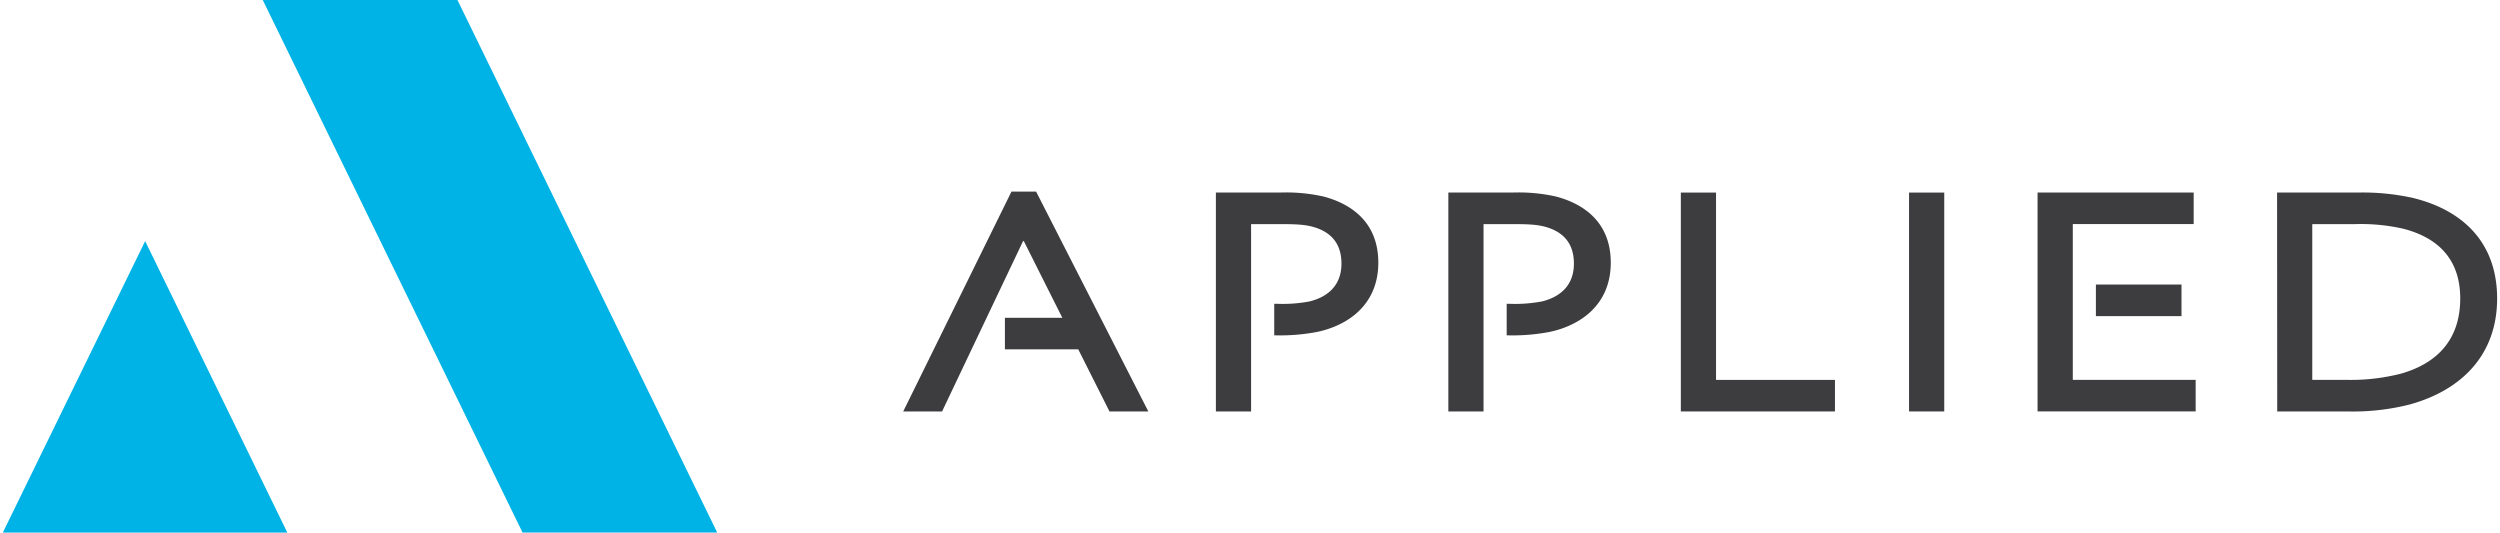 <svg id="Layer_1" data-name="Layer 1" xmlns="http://www.w3.org/2000/svg" width="676" height="144" viewBox="0 0 675.91 144.33"><defs><style>.cls-1{fill:#00b3e6;}.cls-2{fill:#3d3d40;}</style></defs><title>headerlogo</title><path class="cls-1" d="M100.57,126.94l38.53,79H62ZM185.21,61.6H132.44l70.41,144.33h52.76Z" transform="translate(-62.05 -61.6)"/><polygon class="cls-2" points="454.72 52.19 464.26 52.19 464.26 102.96 496.49 102.96 496.49 111.51 454.72 111.51 454.72 52.19"/><rect class="cls-2" x="516.57" y="52.19" width="9.54" height="59.32"/><path class="cls-2" d="M678.36,113.78h22.23a63.12,63.12,0,0,1,14.5,1.44C728.86,118.56,738,127.47,738,142.5s-9.36,24.76-23.67,28.72a62.69,62.69,0,0,1-16.93,1.89h-19Zm18.82,50.77A54.8,54.8,0,0,0,712,162.85C721.93,160,728,153.48,728,142.5s-6.39-16.56-15.39-18.9a52,52,0,0,0-13.15-1.26H687.9v42.22Z" transform="translate(-62.05 -61.6)"/><polygon class="cls-2" points="266.57 86.12 276.46 65.33 276.65 65.33 287.09 86.13 271.53 86.13 271.53 94.68 291.41 94.68 299.87 111.51 310.4 111.51 279.98 51.92 273.31 51.92 243.97 111.51 254.5 111.51 266.57 86.12"/><path class="cls-2" d="M497.78,132.78c0,11.52-8.37,17.1-16.74,18.81a53.63,53.63,0,0,1-10.89.9h-.58v-8.55h.94a38.91,38.91,0,0,0,8.55-.63c4.86-1.17,8.73-4.23,8.73-10.26,0-5.85-3.24-8.64-7.47-9.9-2.7-.81-5.86-.81-9.72-.81H463.3v50.77h-9.54V113.78h17.55a46.42,46.42,0,0,1,11.61,1.08c7.84,2.07,14.86,7.2,14.86,17.92" transform="translate(-62.05 -61.6)"/><path class="cls-2" d="M434.78,132.78c0,11.52-8.37,17.1-16.74,18.81a53.62,53.62,0,0,1-10.89.9h-.58v-8.55h.94a38.9,38.9,0,0,0,8.55-.63c4.86-1.17,8.73-4.23,8.73-10.26,0-5.85-3.24-8.64-7.47-9.9-2.7-.81-5.85-.81-9.72-.81H400.3v50.77h-9.54V113.78h17.55a46.43,46.43,0,0,1,11.61,1.08c7.83,2.07,14.86,7.2,14.86,17.92" transform="translate(-62.05 -61.6)"/><path class="cls-2" d="M623,147.27v17.28H656.3v8.55H613.45V113.78h42.31v8.55H623v24.94Zm6.26,0h23.2v-8.55h-23.2Z" transform="translate(-62.05 -61.6)"/></svg>